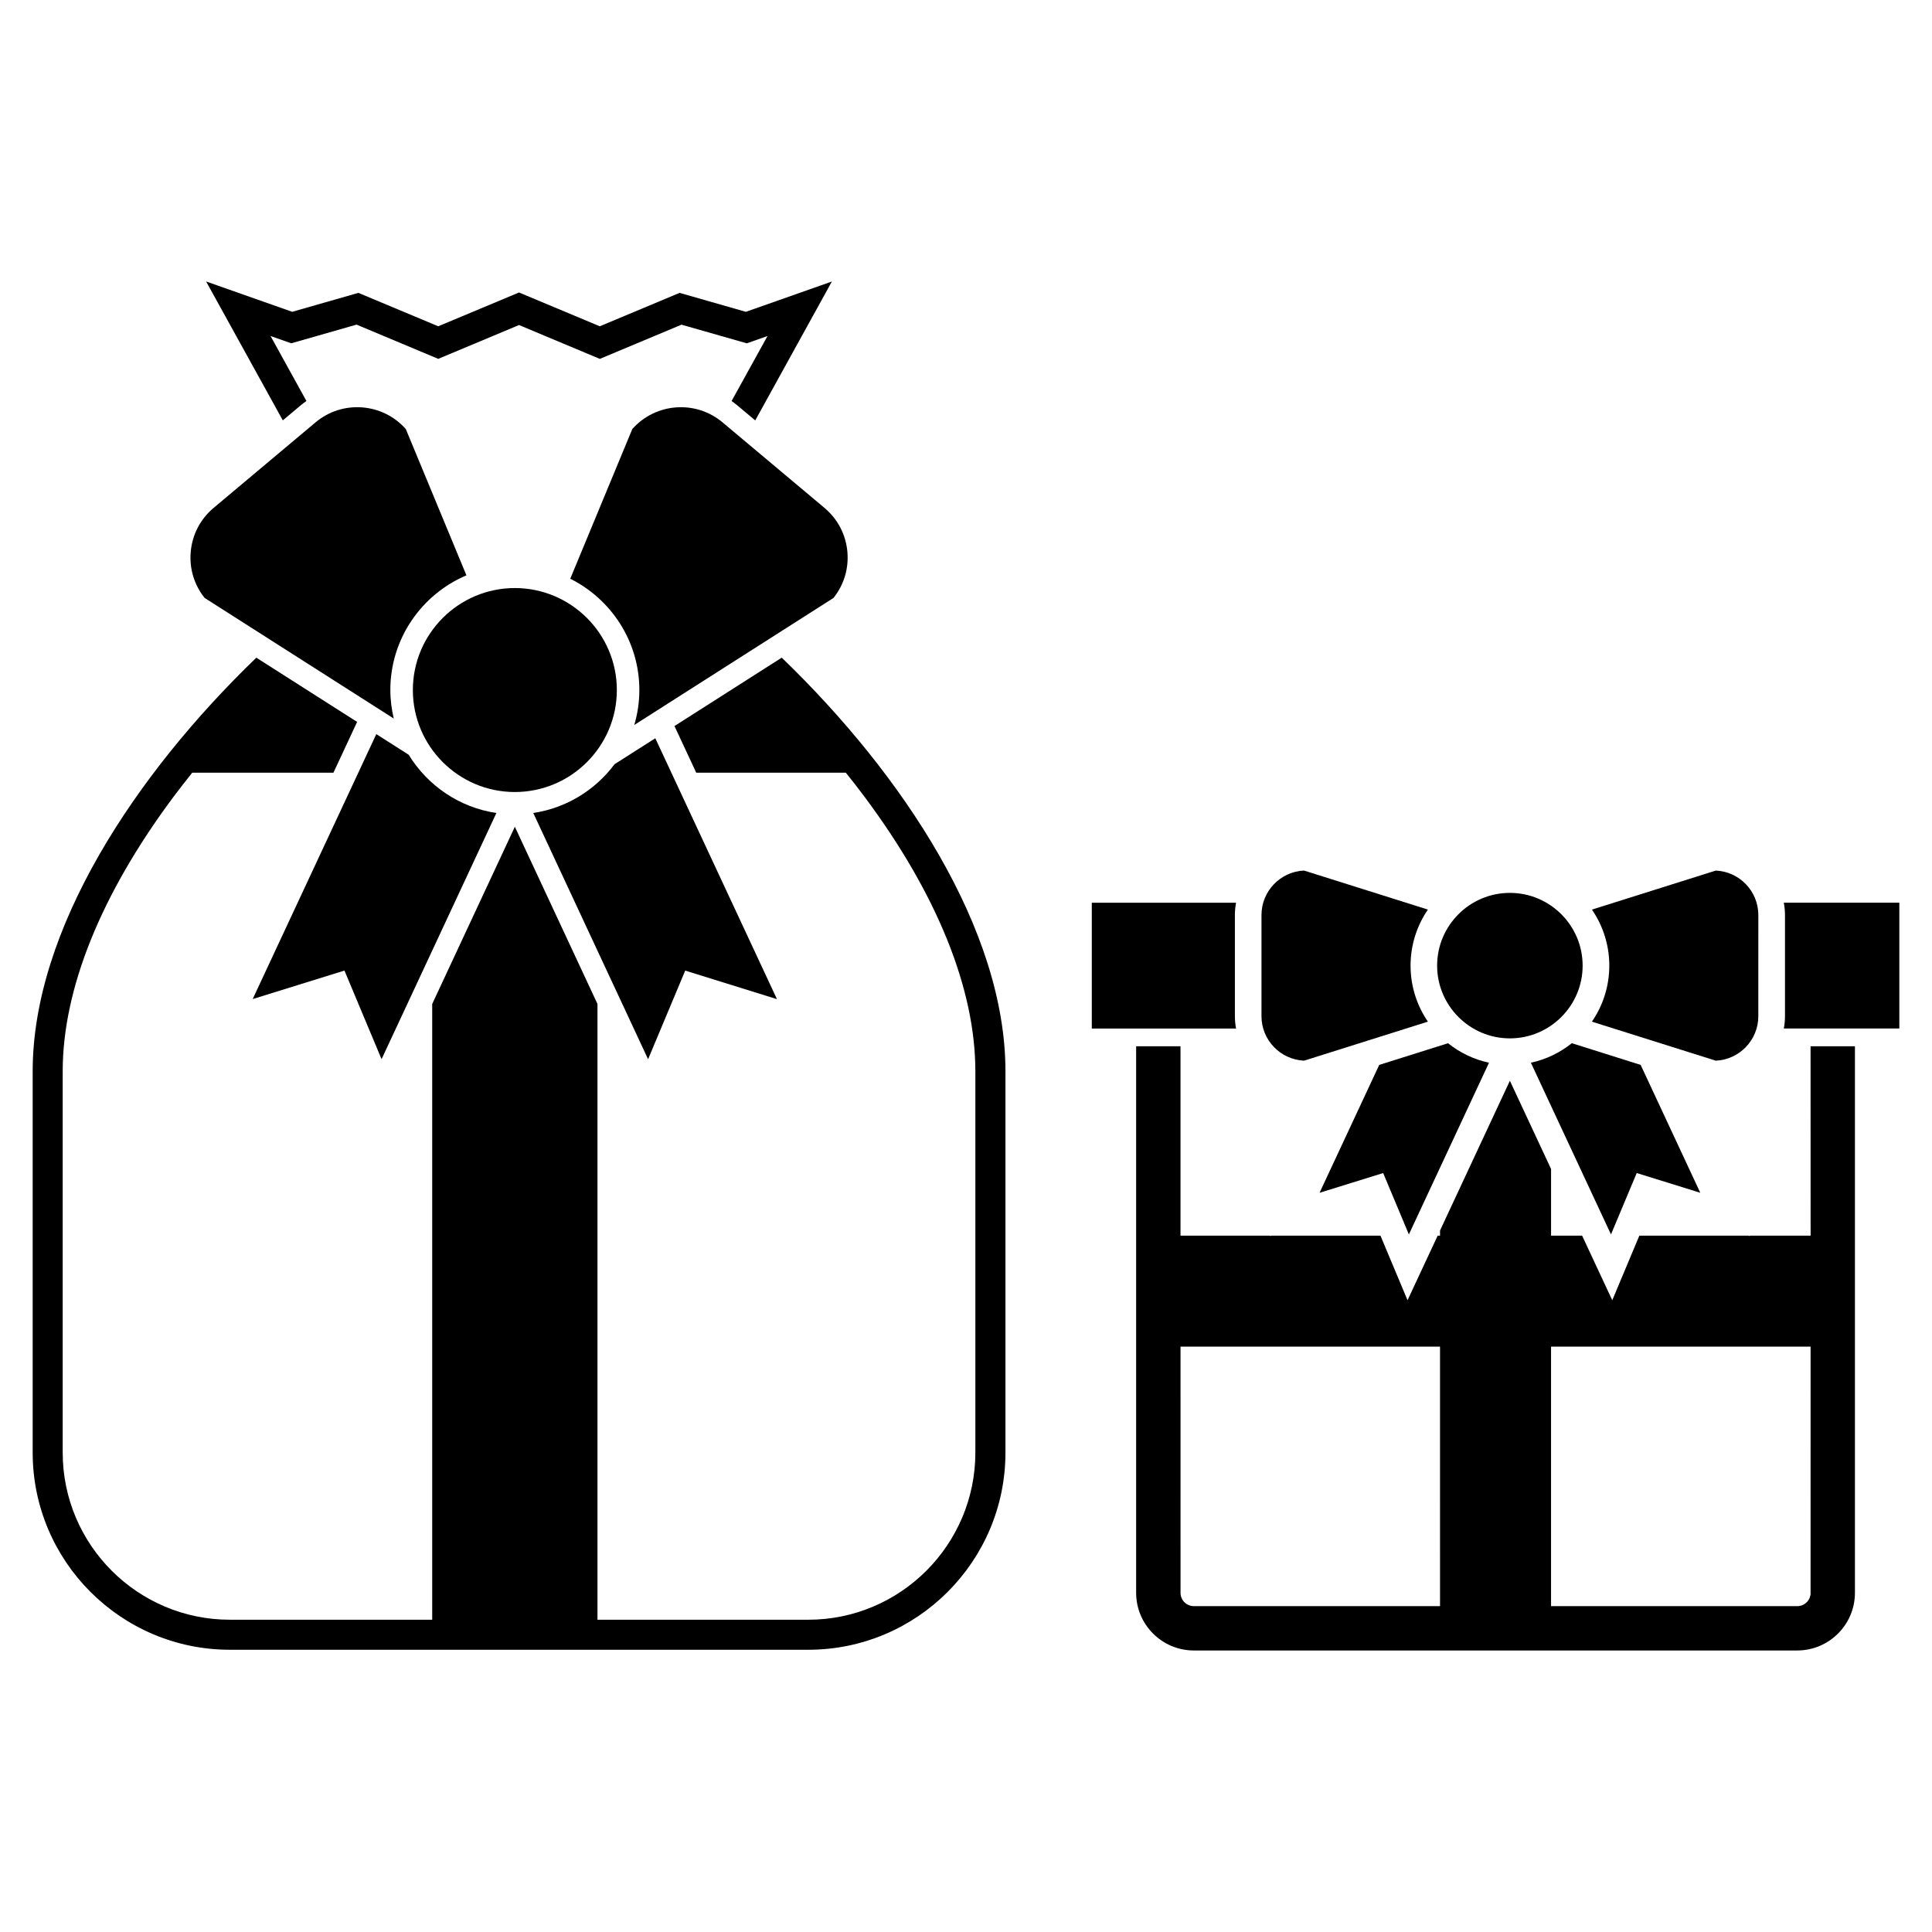 <?xml version="1.0" encoding="UTF-8"?>
<!-- The Best Svg Icon site in the world: iconSvg.co, Visit us! https://iconsvg.co -->
<svg fill="#000000" width="800px" height="800px" version="1.1" viewBox="144 144 512 512" xmlns="http://www.w3.org/2000/svg">
 <g>
  <path d="m623.83 471.46h-16.156l0.059 0.117-0.402-0.117h-28.887l-7.176 17.121-7.992-17.121h-8.227v-17.664l-10.914-23.383-18.512 39.684v1.359h-0.621l-7.992 17.121-7.176-17.121h-28.887l-0.395 0.117 0.059-0.117h-23.766v-50.184h-11.758v144.84c0 8.422 6.856 15.281 15.289 15.281h159.91c8.434 0 15.289-6.856 15.289-15.281v-144.84h-11.758zm-98.203 98.184h-65.242c-1.949 0-3.531-1.582-3.531-3.523l-0.004-65.25h68.77l0.004 68.773zm98.203-3.519c0 1.941-1.582 3.523-3.531 3.523l-65.254-0.004v-68.77h68.781l-0.004 65.25z"/>
  <path d="m616.73 383.23c0.195 1.062 0.309 2.152 0.309 3.258v26.809c0 1.113-0.105 2.207-0.309 3.266h30.613v-33.336h-30.613z"/>
  <path d="m471.26 413.3v-26.809c0-1.113 0.105-2.203 0.309-3.258h-38.23v33.336h38.23c-0.203-1.07-0.309-2.16-0.309-3.269z"/>
  <path d="m549.7 425.63 21.227 45.508 6.82-16.273 16.848 5.234-15.805-33.891-18.242-5.75c-3.113 2.496-6.801 4.305-10.848 5.172z"/>
  <path d="m509.51 426.21-15.816 33.891 16.859-5.234 6.812 16.273 21.234-45.508c-4.047-0.867-7.742-2.676-10.863-5.164z"/>
  <path d="m489.59 425.09 32.816-10.344c-2.891-4.231-4.594-9.344-4.594-14.848 0-5.512 1.703-10.621 4.594-14.848l-32.816-10.344c-6.258 0.273-11.285 5.445-11.285 11.785v26.809c0 6.336 5.027 11.516 11.285 11.789z"/>
  <path d="m598.7 425.09c6.258-0.277 11.273-5.453 11.273-11.789l0.004-26.805c0-6.34-5.019-11.512-11.273-11.785l-32.828 10.34c2.902 4.231 4.606 9.34 4.606 14.852 0 5.496-1.703 10.617-4.613 14.848z"/>
  <path d="m544.13 419.18c10.637 0 19.285-8.652 19.285-19.277 0-10.629-8.652-19.281-19.285-19.281-10.625 0-19.277 8.652-19.277 19.281 0.004 10.625 8.664 19.277 19.277 19.277z"/>
  <path d="m351.16 318.29-28.418 18.121 5.769 12.363h39.645c1.727 2.144 3.414 4.309 5.027 6.484 19.172 25.719 29.297 50.844 29.297 72.648v101.04c0 24.434-19.863 44.301-44.297 44.301h-55.848v-163.19l-21.895-46.953-21.902 46.965v163.18l-53.625-0.004c-24.426 0-44.297-19.863-44.297-44.301v-101.04c0-21.805 10.137-46.93 29.297-72.648 1.617-2.168 3.309-4.328 5.031-6.484h37.422l6.273-13.457-26.707-17.023c-32.172 31.008-59.273 72.059-59.273 109.61v101.04c0 28.824 23.441 52.262 52.262 52.262h153.28c28.809 0 52.254-23.438 52.254-52.262v-101.04c-0.004-37.555-27.125-78.605-59.293-109.62z"/>
  <path d="m223.78 251.34c0.465-0.387 0.945-0.73 1.426-1.074l-9.508-17.219 5.488 1.93 17.305-4.949 21.648 9.07 21.41-8.961 21.406 8.969 21.652-9.062 17.305 4.941 5.488-1.934-9.523 17.227c0.484 0.344 0.961 0.695 1.422 1.074l4.848 4.062 20.312-36.809-22.801 8.031-17.559-5.023-21.148 8.855-21.406-8.957-21.41 8.957-21.156-8.855-17.543 5.019-22.812-8.035 20.324 36.805z"/>
  <path d="m325.59 401.22 24.312 7.562-32.238-69.137-10.793 6.871c-5.094 6.832-12.75 11.617-21.547 12.934l30.426 65.254z"/>
  <path d="m252.31 344.02-8.586-5.473-32.762 70.215 24.32-7.551 9.836 23.484 30.43-65.242c-9.836-1.461-18.25-7.281-23.238-15.434z"/>
  <path d="m248.35 334.42c-0.566-2.434-0.906-4.953-0.906-7.551 0-13.645 8.328-25.383 20.164-30.395l-16.066-38.77c-6.141-6.941-16.773-7.773-23.91-1.785l-27.023 22.68c-3.512 2.949-5.668 7.09-6.066 11.656-0.395 4.422 0.918 8.734 3.672 12.195z"/>
  <path d="m368.57 290.26c-0.402-4.57-2.555-8.711-6.074-11.664l-27.023-22.672c-7.141-5.992-17.77-5.16-23.91 1.785l-16.438 39.66c10.836 5.414 18.312 16.59 18.312 29.504 0 3.215-0.484 6.309-1.34 9.25l52.793-33.664c2.762-3.469 4.062-7.773 3.68-12.199z"/>
  <path d="m307.47 326.87c0-14.902-12.133-27.031-27.035-27.031s-27.023 12.121-27.023 27.031c0 14.902 12.121 27.023 27.023 27.023s27.035-12.121 27.035-27.023z"/>
 </g>
</svg>